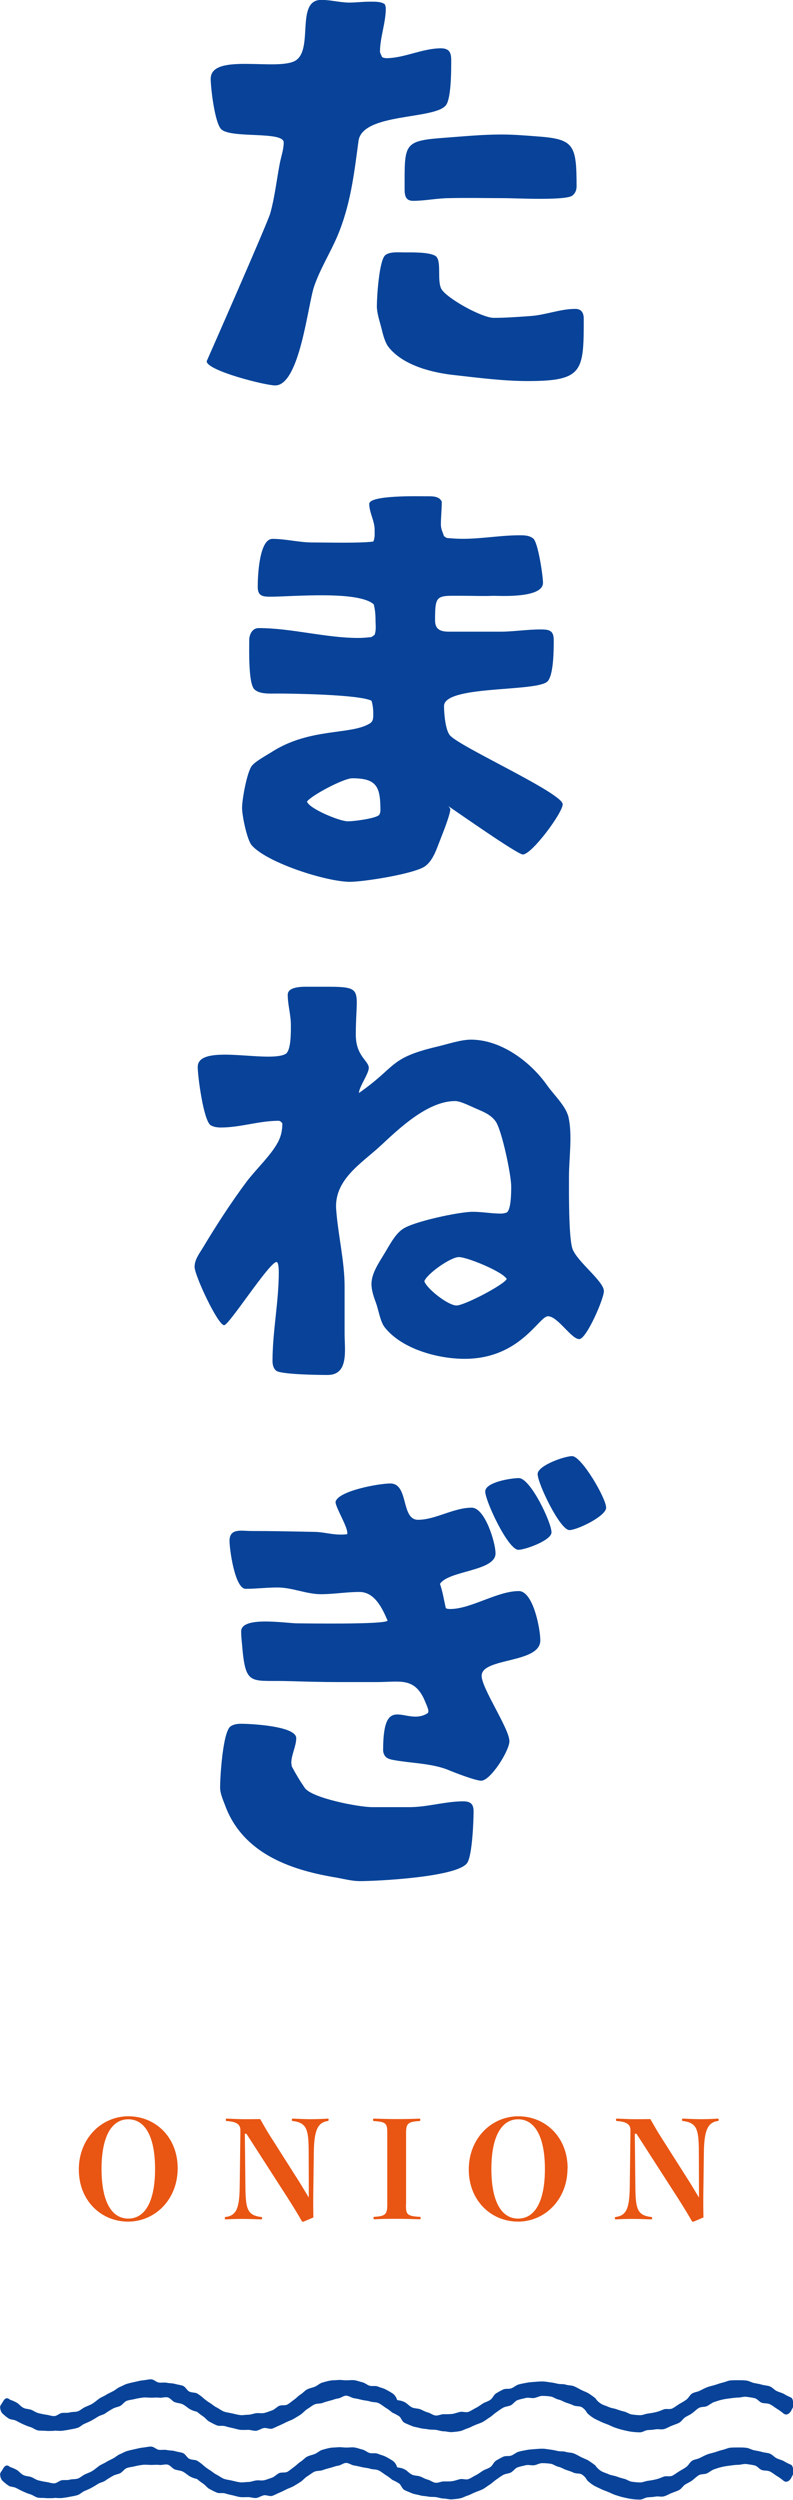 <?xml version="1.0" encoding="UTF-8"?><svg id="_レイヤー_2" xmlns="http://www.w3.org/2000/svg" width="70.83" height="223.05" viewBox="0 0 70.83 223.05"><defs><style>.cls-1{fill:#084399;}.cls-1,.cls-2{stroke-width:0px;}.cls-2{fill:#e95513;}</style></defs><g id="_コンテンツ"><path class="cls-1" d="M18.46,32.23s5.4-12.24,5.68-13.2c.4-1.44.56-2.92.84-4.4.12-.64.36-1.28.36-1.92,0-1.04-4.8-.32-5.6-1.2-.56-.6-.92-3.64-.92-4.48,0-2.36,6.04-.64,7.6-1.64,1.6-1.04-.04-5.4,2.28-5.4.84,0,1.68.24,2.52.24.56,0,1.16-.08,1.72-.08.4,0,1.12-.04,1.44.24.04.12.08.24.08.36,0,1.28-.52,2.6-.52,3.88,0,.08.16.4.2.48.12.04.24.08.36.08,1.6,0,3.24-.88,4.88-.88,1.04,0,.92.76.92,1.56s-.04,2.88-.44,3.48c-.92,1.36-7.52.68-7.84,3.24-.4,3-.72,5.76-1.92,8.56-.64,1.48-1.52,2.88-2.04,4.4-.56,1.6-1.28,8.84-3.48,8.84-.88,0-6.12-1.32-6.12-2.16ZM47.34,28.2c1.36-.08,2.68-.64,4.04-.64.56,0,.76.36.76.88,0,4.68-.04,5.56-5,5.56-2.12,0-4.32-.28-6.44-.52-2-.2-4.68-.84-6-2.52-.32-.4-.52-1.2-.64-1.72-.16-.6-.4-1.32-.4-1.92,0-.8.2-4.12.76-4.56.4-.32,1.2-.24,1.68-.24.68,0,2.24-.04,2.8.32.6.4.08,2.28.56,3,.56.84,3.6,2.52,4.64,2.52s2.16-.08,3.24-.16ZM47.86,12.16c3.4.24,3.64.68,3.64,4.48,0,.32-.12.6-.36.8-.56.48-5.12.24-6.12.24-1.64,0-3.24-.04-4.88,0-1.08,0-2.16.24-3.24.24-.68,0-.76-.48-.76-1.04,0-4.12-.16-4.32,3.72-4.6,1.6-.12,3.28-.28,4.92-.28,1.04,0,2.04.08,3.08.16Z"/><path class="cls-1" d="M44.7,56.36c1.16,0,2.36-.2,3.56-.2.8,0,1.2.08,1.2.96,0,.8,0,3.12-.56,3.68-.96.96-9.24.32-9.24,2.2,0,.64.12,2.12.52,2.6.8,1,10.08,5.16,10.08,6.16,0,.76-2.76,4.48-3.56,4.48-.48,0-5.88-3.8-6.72-4.36.12.08.2.2.24.32,0,.48-.68,2.16-.88,2.68-.32.8-.64,1.88-1.36,2.4-.92.68-5.48,1.4-6.72,1.4-2.08,0-7.36-1.68-8.76-3.24-.44-.48-.88-2.68-.88-3.36,0-.76.44-3.2.88-3.76.36-.44,1.44-1,1.92-1.32,3.32-2.04,6.84-1.44,8.52-2.4.4-.2.4-.48.4-.92,0-.36-.04-.8-.16-1.16-1.12-.56-7.16-.64-8.44-.64-.6,0-1.6.08-2.04-.4-.52-.56-.44-3.52-.44-4.36,0-.52.28-1.08.84-1.08,2.96,0,5.96.88,8.92.88.36,0,.8-.04,1.16-.08l.28-.2c.16-.44.08-.92.08-1.36s-.04-.92-.16-1.36c-1.4-1.24-7.28-.68-9.24-.68-.72,0-1.12-.08-1.12-.88,0-.92.12-4.28,1.32-4.28s2.36.32,3.56.32c1.44,0,4.16.08,5.44-.08.16-.32.12-.72.12-1.08,0-.76-.48-1.52-.48-2.28,0-.8,4.44-.68,5.12-.68.48,0,1.12-.04,1.36.48,0,.68-.08,1.36-.08,2.04,0,.4.16.68.28,1.04l.24.16.52.04c2,.16,4-.28,5.96-.28.44,0,.88,0,1.24.28.44.32.88,3.36.88,3.96,0,1.4-3.88,1.16-4.44,1.16-.84.04-1.72,0-2.56,0-2.52,0-2.64-.2-2.64,2.2,0,.8.48,1,1.24,1h4.6ZM27.42,71.52c.2.64,2.92,1.76,3.64,1.76.56,0,2.44-.24,2.8-.56.08-.12.12-.28.12-.4,0-2.12-.32-2.88-2.52-2.88-.76,0-3.64,1.52-4.04,2.08Z"/><path class="cls-1" d="M30.78,119c0,1.44.4,3.68-1.52,3.68-.76,0-4.04-.04-4.56-.36-.28-.2-.36-.56-.36-.88,0-2.64.56-5.28.56-7.92,0-.12,0-.92-.2-.92-.64,0-4.24,5.64-4.68,5.64-.56,0-2.64-4.44-2.64-5.2,0-.64.4-1.16.72-1.68,1.2-2,2.52-4.04,3.92-5.92.88-1.16,2.12-2.28,2.8-3.52.28-.52.4-1.08.4-1.68-.04-.08-.2-.24-.32-.24-1.76,0-3.44.6-5.16.6-.32,0-.64-.04-.92-.2-.64-.4-1.16-4.36-1.16-5.2,0-2.16,6.28-.32,7.84-1.16.52-.28.48-2.08.48-2.6,0-.88-.28-1.8-.28-2.68,0-.8,1.48-.72,2.04-.72,5.08,0,4.04-.24,4.04,4.28,0,1.92,1.16,2.32,1.16,2.96,0,.52-.88,1.72-.88,2.24,3.44-2.4,2.64-3.12,7.08-4.16.84-.2,2.04-.6,2.92-.6,2.72,0,5.36,2,6.84,4.12.6.84,1.64,1.8,1.88,2.8.36,1.64.04,3.64.04,5.32,0,1.16-.04,5.48.32,6.44.44,1.16,2.8,2.88,2.8,3.76,0,.68-1.56,4.28-2.2,4.28-.72,0-1.92-2.04-2.8-2.04-.8,0-2.48,3.8-7.44,3.8-2.4,0-5.64-.88-7.16-2.84-.36-.48-.52-1.44-.72-2.04-.2-.56-.44-1.16-.44-1.8,0-.96.68-1.92,1.16-2.72.44-.72.92-1.68,1.6-2.16.92-.68,5.08-1.56,6.28-1.56.84,0,1.68.16,2.52.16.2,0,.4-.04.56-.12.36-.36.36-1.8.36-2.32,0-1-.84-5.04-1.4-5.8-.44-.6-1.08-.84-1.72-1.12-.48-.2-1.4-.68-1.88-.68-2.48,0-5.04,2.48-6.68,4-1.64,1.52-4.08,2.96-3.96,5.56.16,2.36.76,4.68.76,7v4.2ZM40.78,116.48c.68,0,4.16-1.8,4.48-2.36-.32-.64-3.52-1.96-4.28-1.96-.72,0-2.84,1.48-3.08,2.16.24.68,2.12,2.16,2.88,2.16Z"/><path class="cls-1" d="M36.54,161.24c1.64,0,3.24-.52,4.84-.52.64,0,.92.24.92.88,0,.92-.12,3.92-.56,4.6-.8,1.28-8.04,1.64-9.6,1.64-.76,0-1.6-.24-2.36-.36-3.96-.68-8-2.16-9.6-6.2-.2-.56-.52-1.2-.52-1.8,0-.96.24-4.92.92-5.44.28-.2.64-.24.96-.24.84,0,4.92.2,4.92,1.28,0,.72-.44,1.48-.44,2.2l.04.32c.36.68.72,1.28,1.16,1.92.64.92,4.84,1.72,6.04,1.72h3.28ZM31.02,136.8c.04-.6-1.16-2.48-1.04-2.84.32-.96,3.88-1.6,4.88-1.6,1.68,0,.92,3.24,2.48,3.24s3.16-1.08,4.8-1.08c1.16,0,2.12,3.08,2.12,4.08,0,1.6-4.2,1.52-4.96,2.72.28.84.32,1.32.52,2.16.12.08.28.08.4.08,1.84,0,4.2-1.6,6.12-1.6,1.28,0,1.92,3.36,1.92,4.4,0,2.08-5.24,1.52-5.24,3.16,0,1.12,2.48,4.72,2.48,5.84,0,.84-1.68,3.52-2.52,3.52-.52,0-2.48-.76-3.04-1-1.48-.56-3.24-.56-4.76-.84-.24-.04-.56-.12-.72-.28-.16-.16-.24-.4-.24-.6,0-5.36,2.08-2.04,4-3.32.04-.08.04-.12.04-.2,0-.2-.32-.88-.4-1.08-.92-1.92-2.2-1.48-4.2-1.48h-3.48c-1.4,0-2.84-.04-4.24-.08-3.44-.12-3.96.52-4.28-2.8-.04-.56-.12-1.08-.12-1.64,0-1.4,4-.72,5.04-.72.6,0,7.8.12,8.04-.24-.48-1.12-1.16-2.56-2.52-2.56-1.16,0-2.28.2-3.44.2-1.28,0-2.56-.6-3.88-.6-.96,0-1.88.12-2.84.12s-1.44-3.52-1.44-4.28c0-1.16,1.08-.88,1.92-.88,1.88,0,3.76.04,5.64.08.76,0,1.56.24,2.32.24.24,0,.44,0,.64-.04v-.08ZM49.26,136.72c0,.72-2.36,1.56-2.96,1.56-.92,0-2.96-4.36-2.96-5.2s2.32-1.2,3-1.2c1.04,0,2.92,3.96,2.92,4.84ZM54.14,134.52c0,.76-2.6,2-3.28,2-.84,0-2.84-4.16-2.84-5,0-.76,2.4-1.6,3.08-1.6.84,0,3.04,3.76,3.04,4.6Z"/><path class="cls-2" d="M15.87,193.46c0,2.81-2.04,4.76-4.43,4.76s-4.4-1.85-4.4-4.65,2.05-4.75,4.43-4.75,4.4,1.83,4.4,4.64ZM9.07,193.52c0,2.95.92,4.43,2.39,4.43s2.39-1.48,2.39-4.43-.93-4.43-2.39-4.43-2.39,1.48-2.39,4.43Z"/><path class="cls-2" d="M21.87,190.37l.05,4.68c.01,1.07.05,1.79.31,2.21.19.31.53.48,1.05.54.12.01.13.02.13.12,0,.08-.01.1-.13.1-.53-.02-1.12-.04-1.59-.04s-1.01.01-1.49.04c-.11,0-.12-.01-.12-.1,0-.1.01-.11.12-.12.41-.06.68-.23.86-.53.26-.44.34-1.18.35-2.22l.06-4.7v-.3c0-.43-.25-.74-1.18-.8-.11-.01-.12-.02-.12-.11,0-.1.01-.12.12-.11.42.02,1.14.05,1.5.05.4,0,.88,0,1.45-.01.28.48.56,1,.89,1.51l2.55,4.01c.34.54.61,1.01.9,1.48v-1.36s-.01-2.63-.01-2.63c0-1.18-.05-1.94-.36-2.35-.22-.28-.53-.42-1.02-.48-.11-.01-.12-.02-.12-.11,0-.1.01-.12.12-.11.42.02,1.12.05,1.56.05.47,0,1.08-.02,1.48-.05.11,0,.12.01.12.1s-.01.11-.12.12c-.32.05-.58.19-.77.46-.3.43-.42,1.22-.43,2.37l-.05,3.73c-.01.85,0,1.36.01,2.04l-.9.38c-.07,0-.11-.01-.13-.05-.35-.61-.71-1.21-1.26-2.07l-3.69-5.73h-.14Z"/><path class="cls-2" d="M36.26,196.69c0,.85.05,1.04,1.19,1.1.11,0,.12.01.12.12,0,.08-.01.1-.12.1-.58-.02-1.38-.04-2.04-.04s-1.42.01-1.93.04c-.11,0-.12-.01-.12-.1,0-.11.01-.12.11-.12.98-.06,1.12-.25,1.12-1.1v-6.34c0-.85-.06-1.03-1.15-1.1-.11-.01-.12-.02-.12-.11,0-.1.01-.11.12-.11.56.02,1.32.04,1.98.04s1.48-.01,2-.04c.11,0,.12.01.12.11,0,.08-.01.1-.12.11-1.02.06-1.15.25-1.15,1.1v6.34Z"/><path class="cls-2" d="M50.69,193.46c0,2.81-2.04,4.76-4.42,4.76s-4.4-1.85-4.4-4.65,2.05-4.75,4.43-4.75,4.4,1.83,4.4,4.64ZM43.89,193.52c0,2.95.92,4.43,2.39,4.43s2.39-1.48,2.39-4.43-.94-4.43-2.39-4.43-2.39,1.48-2.39,4.43Z"/><path class="cls-2" d="M56.7,190.37l.05,4.68c.01,1.07.05,1.79.31,2.21.19.31.53.48,1.06.54.12.01.13.02.13.12,0,.08-.01.1-.13.1-.53-.02-1.12-.04-1.59-.04s-1.01.01-1.49.04c-.11,0-.12-.01-.12-.1,0-.1.01-.11.12-.12.41-.06.68-.23.86-.53.26-.44.34-1.18.35-2.22l.06-4.7v-.3c0-.43-.25-.74-1.17-.8-.11-.01-.12-.02-.12-.11,0-.1.01-.12.12-.11.42.02,1.14.05,1.5.05.4,0,.88,0,1.45-.01.28.48.56,1,.89,1.51l2.55,4.01c.34.54.61,1.01.9,1.48v-1.36s-.01-2.63-.01-2.63c0-1.18-.05-1.94-.36-2.35-.22-.28-.53-.42-1.02-.48-.11-.01-.12-.02-.12-.11,0-.1.01-.12.12-.11.42.02,1.12.05,1.56.05.47,0,1.08-.02,1.47-.05.11,0,.12.01.12.1s-.01.11-.12.12c-.32.05-.58.19-.77.46-.3.43-.42,1.22-.43,2.37l-.05,3.73c-.01.85,0,1.36.01,2.04l-.9.38c-.07,0-.11-.01-.13-.05-.35-.61-.71-1.21-1.26-2.07l-3.69-5.73h-.14Z"/><path class="cls-1" d="M4.8,222.89c-.24,0-.47.02-.7,0-.24-.03-.48,0-.71-.04-.24-.05-.43-.22-.65-.29-.24-.07-.45-.16-.65-.25-.23-.1-.43-.21-.62-.31-.23-.13-.52-.1-.69-.21-.33-.22-.51-.41-.55-.44-.13-.12-.2-.34-.22-.54-.02-.18.14-.32.23-.49.18-.34.38-.45.64-.22.03.03.31.09.66.3.17.11.32.32.56.44.2.1.46.09.69.17.21.08.41.24.65.3.22.05.45.11.7.14.23.03.47.13.71.12.23,0,.45-.25.69-.28.23-.03.47.02.71-.05.22-.06.49-.02.72-.1.21-.08.4-.27.62-.37.21-.1.44-.17.65-.3.2-.12.38-.28.58-.43.2-.15.43-.22.63-.35.21-.13.42-.22.63-.33.22-.11.4-.29.61-.38.23-.09.44-.23.66-.29.24-.07.47-.12.7-.17.24-.05.48-.12.71-.14.25-.02.49-.09.73-.09.25,0,.47.26.7.29.25.03.49-.03.72.02.24.05.5.03.72.1.24.07.5.09.71.17.24.1.36.41.56.51.24.12.55.07.72.18.34.21.54.4.57.43.04.03.23.21.58.42.18.11.36.29.6.4.2.1.4.27.64.36.22.08.47.1.72.16.23.05.47.12.72.15.23.03.48-.03.73-.03.23,0,.47-.11.71-.14.23-.03.49.04.73-.02.23-.06.46-.15.69-.23.22-.08.39-.29.62-.4.21-.1.54,0,.76-.13.2-.12.39-.29.6-.44.2-.14.36-.33.56-.45.21-.13.37-.34.58-.45.22-.11.47-.15.69-.24.23-.09.42-.29.64-.36.24-.07.48-.14.71-.18.24-.05.5-.03.73-.06.25-.02.49.03.73.03.25,0,.49-.04.72-.01.25.03.47.13.7.18.24.05.43.24.65.31.24.07.53-.02.74.07.24.1.49.15.68.25.24.12.46.25.63.36.34.22.4.57.43.6.03.03.38.01.74.23.18.11.34.31.59.43.2.1.47.07.72.16.22.08.42.22.67.28.23.05.45.25.7.28.23.03.49-.12.74-.12.24,0,.48.01.73-.02.24-.03.46-.12.71-.18.23-.06.53.08.77-.01.22-.08.43-.24.66-.35.21-.1.41-.26.63-.4.2-.12.47-.18.67-.33.2-.14.29-.44.49-.56.21-.13.43-.25.64-.35.22-.11.52-.02.74-.11.23-.09.41-.27.64-.34.24-.07.47-.1.7-.15.24-.05.48-.06.71-.08.25-.02.48-.04.71-.04.25,0,.47.05.71.08.25.03.47.08.69.13.24.05.49,0,.71.08.24.07.51.05.72.14.24.1.45.23.65.33.24.12.49.2.66.31.34.22.55.39.59.42.03.03.17.29.53.51.18.11.42.17.67.28.2.1.45.11.7.2.22.08.44.15.69.21.23.05.44.23.69.26.23.03.48.06.73.06.24,0,.47-.12.72-.15.24-.03.47-.07.71-.13.23-.05.45-.15.68-.24.22-.08.53.03.76-.08.21-.1.41-.27.63-.4.2-.12.43-.24.63-.39.2-.15.31-.42.5-.54.21-.13.48-.14.69-.25.22-.11.43-.22.65-.31.23-.09.46-.13.69-.2.24-.07.45-.16.68-.21.24-.05.47-.17.7-.2.25-.02.49-.02.72-.02.25,0,.49,0,.72.03.25.03.46.17.69.22.24.05.48.08.7.15.24.07.5.07.71.15.24.1.4.31.6.41.24.12.49.16.67.27.34.21.61.3.65.33.14.11.17.39.2.58.03.18-.1.35-.18.52-.17.35-.47.52-.73.3-.04-.03-.24-.21-.59-.42-.18-.11-.37-.28-.62-.4-.2-.1-.49-.05-.73-.13-.22-.08-.39-.36-.64-.41-.23-.05-.48-.09-.73-.12-.23-.03-.49.07-.74.07-.24,0-.47.04-.72.07-.24.03-.47.06-.72.12-.23.05-.46.13-.7.21-.22.08-.41.25-.63.36-.21.1-.52.04-.74.17-.2.12-.38.31-.58.46-.2.15-.43.24-.62.36-.21.13-.34.39-.55.5-.22.11-.46.18-.68.27-.23.09-.44.23-.67.29-.24.07-.51-.02-.74.02-.24.05-.48.05-.71.07-.25.02-.48.21-.71.2-.25,0-.5-.02-.73-.05-.25-.03-.48-.09-.71-.14-.24-.05-.47-.13-.69-.2-.24-.07-.46-.19-.67-.28-.24-.1-.48-.17-.67-.27-.24-.12-.47-.21-.65-.32-.34-.21-.53-.41-.57-.44-.04-.03-.15-.34-.51-.55-.18-.11-.49-.04-.74-.16-.2-.1-.43-.16-.68-.25-.22-.08-.42-.22-.67-.27-.23-.05-.45-.24-.7-.27-.23-.03-.49-.05-.74-.05-.24,0-.47.16-.73.19-.24.03-.5-.07-.75,0-.23.06-.48.1-.72.19-.22.08-.38.35-.6.46-.21.1-.5.1-.71.23-.2.12-.41.27-.62.42-.2.14-.37.32-.57.44-.21.13-.4.29-.61.4-.22.11-.46.18-.67.27-.23.09-.44.22-.66.29-.24.07-.46.21-.68.25-.24.05-.49.07-.73.09-.25.02-.5-.07-.73-.07-.25,0-.48-.1-.71-.13-.25-.03-.49,0-.71-.05-.24-.05-.49-.04-.71-.11-.24-.07-.5-.09-.71-.18-.24-.1-.47-.19-.67-.29-.24-.12-.31-.48-.49-.59-.34-.22-.58-.3-.62-.33-.03-.03-.24-.22-.6-.44-.18-.11-.37-.29-.62-.4-.2-.1-.49-.06-.74-.14-.22-.08-.47-.08-.72-.14-.23-.05-.46-.12-.71-.15-.23-.03-.47-.23-.72-.23-.24,0-.47.22-.72.25-.24.03-.45.13-.7.19-.23.06-.45.12-.69.21-.22.08-.5.03-.73.14-.21.1-.4.27-.62.4-.2.12-.36.32-.56.47-.2.14-.42.26-.61.38-.21.13-.45.2-.66.3-.22.11-.44.22-.65.31-.23.09-.44.22-.66.29-.23.07-.52-.1-.75-.05-.24.05-.45.21-.68.24-.24.02-.48-.08-.71-.08-.24,0-.47.02-.7,0-.24-.03-.46-.11-.69-.16-.24-.05-.46-.1-.68-.17-.24-.07-.52.02-.73-.07-.24-.1-.45-.21-.65-.32-.24-.13-.38-.35-.55-.46-.33-.22-.52-.39-.55-.42-.03-.03-.34-.06-.7-.27-.18-.11-.36-.29-.6-.41-.2-.1-.46-.1-.71-.19-.22-.08-.39-.37-.64-.43-.23-.05-.5.06-.75.03-.23-.03-.48,0-.73,0-.24,0-.48-.04-.73-.01-.24.03-.48.07-.72.13-.23.06-.48.07-.72.16-.22.08-.37.35-.59.46-.21.1-.47.12-.69.26-.2.12-.42.24-.62.39-.19.14-.45.17-.65.29-.2.13-.4.25-.6.36-.21.11-.42.2-.63.29-.22.09-.39.29-.61.36-.23.07-.46.11-.69.15-.23.05-.47.08-.69.11-.24.03-.47-.01-.7-.01Z"/><path class="cls-1" d="M4.8,216.89c-.24,0-.47.02-.7,0-.24-.03-.48,0-.71-.04-.24-.05-.43-.22-.65-.29-.24-.07-.45-.16-.65-.25-.23-.1-.43-.21-.62-.31-.23-.13-.52-.1-.69-.21-.33-.22-.51-.41-.55-.44-.13-.12-.2-.34-.22-.54-.02-.18.14-.32.23-.49.18-.34.38-.45.64-.22.03.03.31.09.66.3.17.11.32.32.56.44.2.1.46.09.69.17.21.08.41.24.65.3.22.05.45.11.7.14.23.03.47.13.71.12.23,0,.45-.25.69-.28.23-.03.47.02.71-.05.22-.06.49-.02.72-.1.21-.08.4-.27.62-.37.21-.1.44-.17.65-.3.2-.12.38-.28.58-.43.2-.15.43-.22.63-.35.21-.13.42-.22.63-.33.22-.11.4-.29.61-.38.23-.09.44-.23.66-.29.24-.07.47-.12.7-.17.24-.05.48-.12.71-.14.25-.02.49-.09.73-.09.25,0,.47.26.7.29.25.03.49-.03.72.02.24.05.5.03.72.1.24.07.5.09.71.17.24.1.36.41.56.51.24.12.55.07.72.18.34.21.54.4.57.43.04.03.23.21.58.42.18.11.36.29.6.4.2.1.4.27.64.36.22.08.47.1.72.16.23.05.47.12.72.15.23.03.48-.03.73-.03.23,0,.47-.11.71-.14.23-.03.49.04.73-.02.23-.06.46-.15.69-.23.22-.08.39-.29.62-.4.21-.1.54,0,.76-.13.2-.12.39-.29.6-.44.2-.14.36-.33.56-.45.21-.13.37-.34.58-.45.22-.11.47-.15.69-.24.23-.09.42-.29.64-.36.24-.07.48-.14.71-.18.24-.05.5-.03.73-.06.25-.02.49.03.73.03.25,0,.49-.04.72-.01.25.03.47.13.7.18.24.05.43.24.65.31.24.07.53-.02.74.07.24.1.49.15.68.25.24.12.46.25.63.36.34.22.4.57.43.6.03.03.38.01.74.23.18.11.34.31.59.43.2.1.47.07.72.16.22.08.42.22.67.28.23.05.45.25.7.28.23.03.49-.12.74-.12.24,0,.48.01.73-.02.24-.03.46-.12.71-.18.23-.06.53.08.77-.01.22-.08.43-.24.66-.35.21-.1.41-.26.63-.4.2-.12.47-.18.67-.33.2-.14.29-.44.49-.56.21-.13.43-.25.64-.35.22-.11.52-.02.74-.11.23-.09.41-.27.64-.34.24-.07.47-.1.7-.15.24-.05.48-.06.71-.08.25-.02.48-.04.71-.04.25,0,.47.05.71.08.25.03.47.08.69.13.24.05.49,0,.71.08.24.07.51.05.72.14.24.1.45.23.65.33.24.12.49.2.66.31.34.22.55.39.59.42.03.03.17.29.53.51.18.11.42.17.67.28.2.1.45.11.7.2.22.08.44.15.69.21.23.05.44.23.69.26.23.03.48.06.73.06.24,0,.47-.12.72-.15.24-.03.47-.07.71-.13.23-.05.45-.15.68-.24.22-.08.53.03.76-.08.21-.1.41-.27.63-.4.2-.12.43-.24.63-.39.2-.15.31-.42.5-.54.21-.13.48-.14.69-.25.22-.11.43-.22.65-.31.23-.09.46-.13.69-.2.24-.07.45-.16.68-.21.24-.05.47-.17.7-.2.25-.02.49-.02.72-.02.25,0,.49,0,.72.03.25.03.46.17.69.22.24.05.48.08.7.15.24.07.5.07.71.15.24.1.4.31.6.41.24.12.49.16.67.27.34.21.61.3.65.33.14.11.17.39.2.58.03.18-.1.35-.18.52-.17.35-.47.52-.73.3-.04-.03-.24-.21-.59-.42-.18-.11-.37-.28-.62-.4-.2-.1-.49-.05-.73-.13-.22-.08-.39-.36-.64-.41-.23-.05-.48-.09-.73-.12-.23-.03-.49.07-.74.07-.24,0-.47.04-.72.07-.24.03-.47.06-.72.12-.23.05-.46.13-.7.21-.22.08-.41.25-.63.36-.21.1-.52.04-.74.17-.2.12-.38.31-.58.46-.2.15-.43.24-.62.36-.21.13-.34.39-.55.5-.22.11-.46.18-.68.27-.23.09-.44.23-.67.29-.24.07-.51-.02-.74.02-.24.05-.48.05-.71.07-.25.02-.48.21-.71.2-.25,0-.5-.02-.73-.05-.25-.03-.48-.09-.71-.14-.24-.05-.47-.13-.69-.2-.24-.07-.46-.19-.67-.28-.24-.1-.48-.17-.67-.27-.24-.12-.47-.21-.65-.32-.34-.21-.53-.41-.57-.44-.04-.03-.15-.34-.51-.55-.18-.11-.49-.04-.74-.16-.2-.1-.43-.16-.68-.25-.22-.08-.42-.22-.67-.27-.23-.05-.45-.24-.7-.27-.23-.03-.49-.05-.74-.05-.24,0-.47.16-.73.19-.24.03-.5-.07-.75,0-.23.06-.48.1-.72.19-.22.08-.38.35-.6.46-.21.1-.5.1-.71.23-.2.12-.41.27-.62.42-.2.14-.37.32-.57.44-.21.13-.4.29-.61.4-.22.11-.46.18-.67.27-.23.09-.44.22-.66.29-.24.07-.46.21-.68.25-.24.05-.49.07-.73.09-.25.02-.5-.07-.73-.07-.25,0-.48-.1-.71-.13-.25-.03-.49,0-.71-.05-.24-.05-.49-.04-.71-.11-.24-.07-.5-.09-.71-.18-.24-.1-.47-.19-.67-.29-.24-.12-.31-.48-.49-.59-.34-.22-.58-.3-.62-.33-.03-.03-.24-.22-.6-.44-.18-.11-.37-.29-.62-.4-.2-.1-.49-.06-.74-.14-.22-.08-.47-.08-.72-.14-.23-.05-.46-.12-.71-.15-.23-.03-.47-.23-.72-.23-.24,0-.47.22-.72.25-.24.03-.45.13-.7.19-.23.06-.45.12-.69.21-.22.08-.5.03-.73.14-.21.1-.4.27-.62.4-.2.12-.36.32-.56.47-.2.14-.42.26-.61.38-.21.13-.45.2-.66.3-.22.11-.44.22-.65.31-.23.09-.44.22-.66.29-.23.07-.52-.1-.75-.05-.24.05-.45.21-.68.24-.24.02-.48-.08-.71-.08-.24,0-.47.02-.7,0-.24-.03-.46-.11-.69-.16-.24-.05-.46-.1-.68-.17-.24-.07-.52.02-.73-.07-.24-.1-.45-.21-.65-.32-.24-.13-.38-.35-.55-.46-.33-.22-.52-.39-.55-.42-.03-.03-.34-.06-.7-.27-.18-.11-.36-.29-.6-.41-.2-.1-.46-.1-.71-.19-.22-.08-.39-.37-.64-.43-.23-.05-.5.06-.75.03-.23-.03-.48,0-.73,0-.24,0-.48-.04-.73-.01-.24.03-.48.07-.72.13-.23.06-.48.07-.72.16-.22.08-.37.35-.59.46-.21.1-.47.12-.69.26-.2.12-.42.24-.62.39-.19.14-.45.17-.65.29-.2.13-.4.25-.6.36-.21.11-.42.2-.63.29-.22.09-.39.29-.61.36-.23.07-.46.11-.69.15-.23.05-.47.08-.69.11-.24.03-.47-.01-.7-.01Z"/></g></svg>